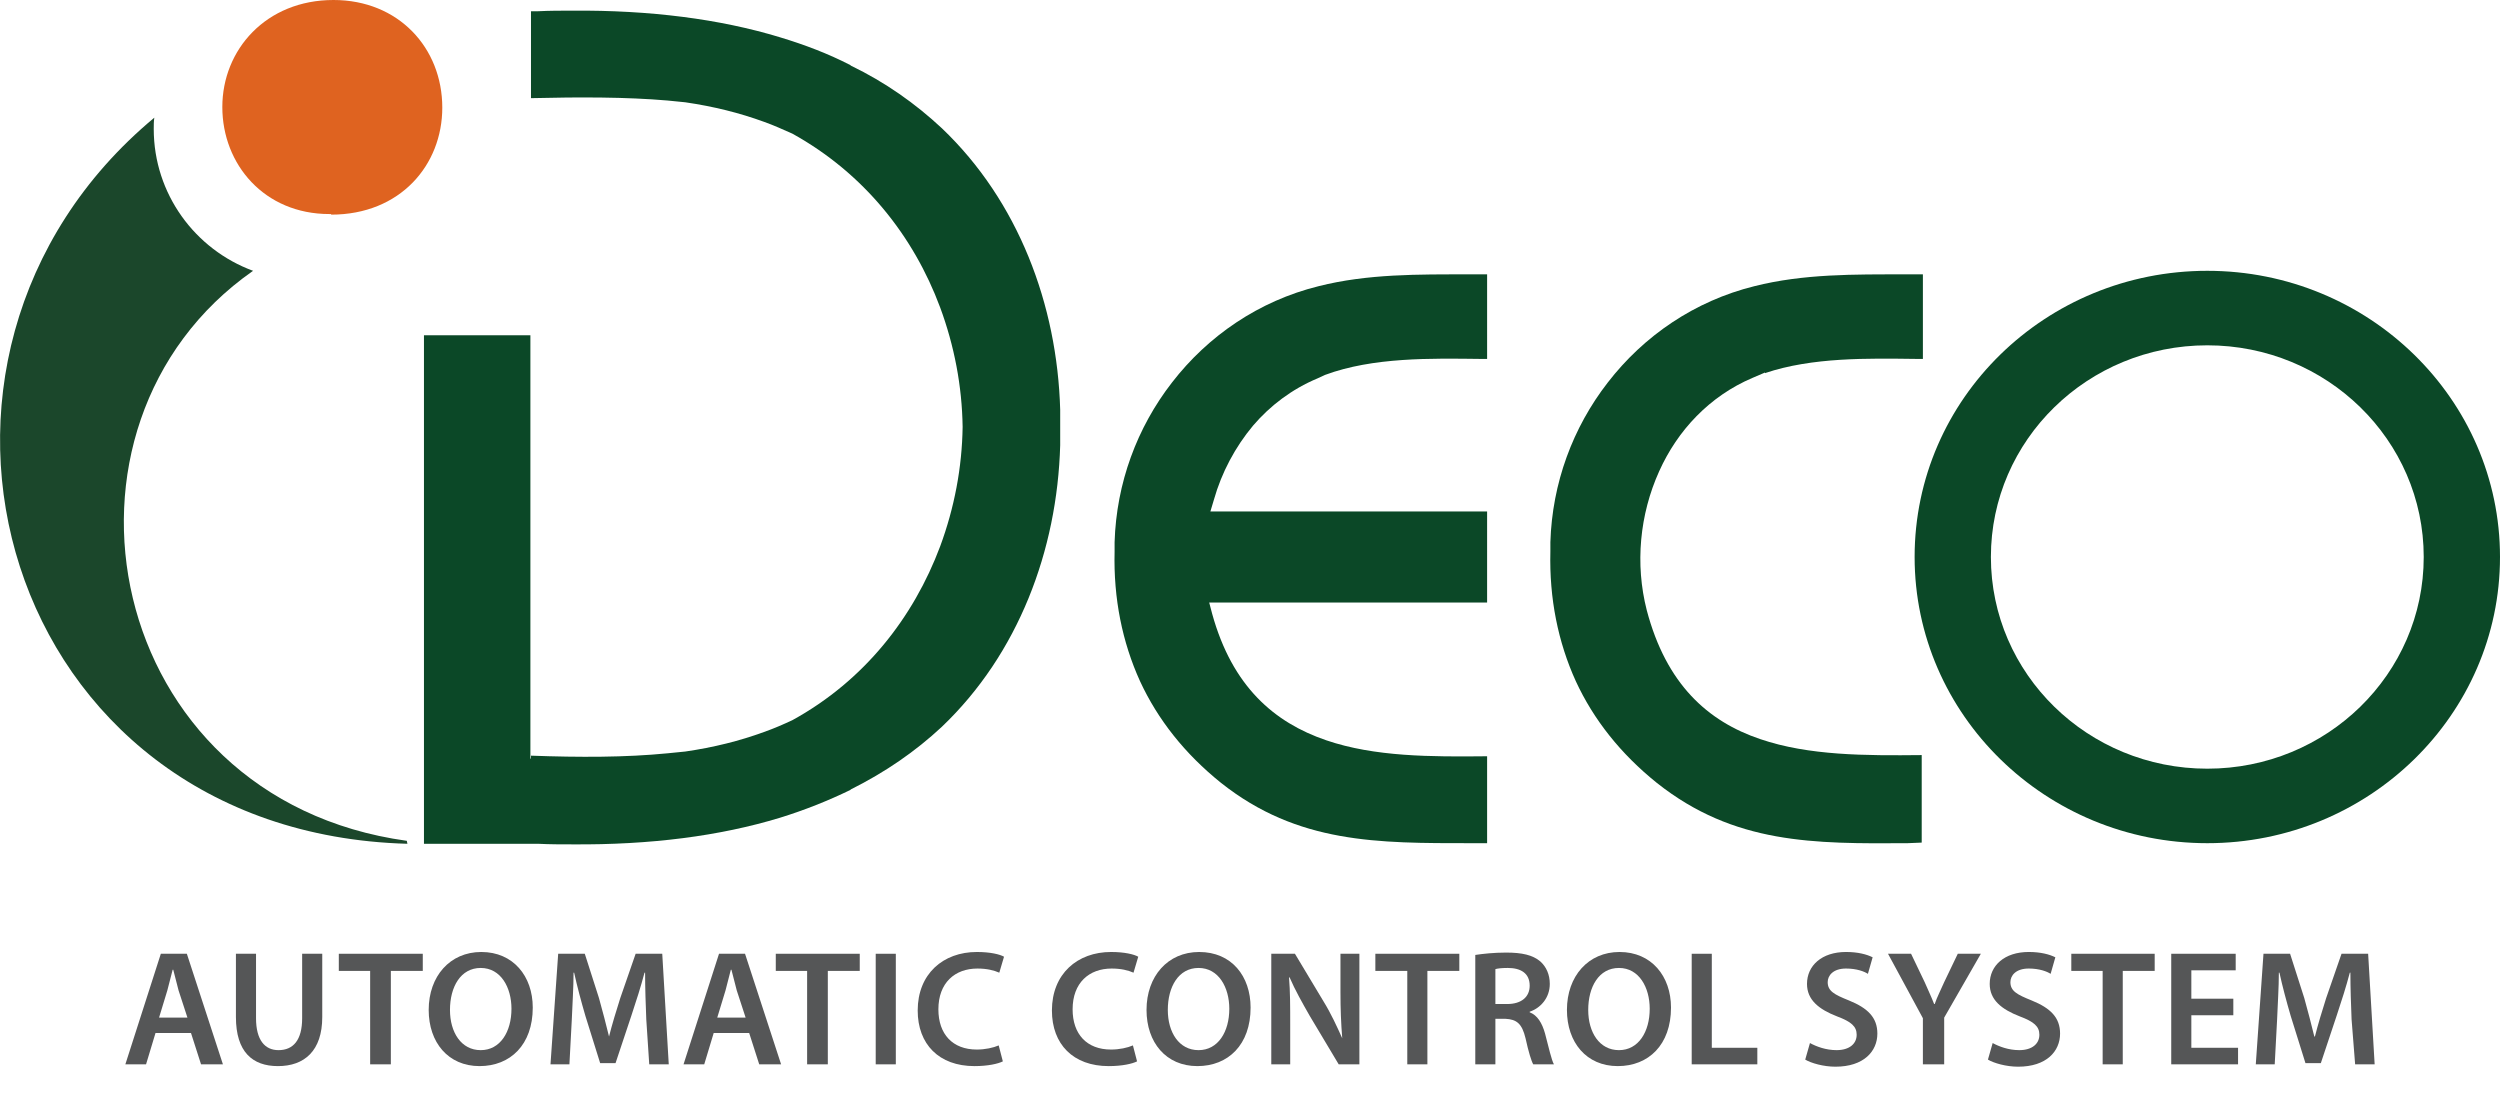 <?xml version="1.0" encoding="utf-8"?>
<!-- Generator: Adobe Illustrator 21.0.0, SVG Export Plug-In . SVG Version: 6.00 Build 0)  -->
<svg version="1.1" id="Layer_1" xmlns="http://www.w3.org/2000/svg" xmlns:xlink="http://www.w3.org/1999/xlink" x="0px" y="0px"
	 viewBox="0 0 422.8 186.3" style="enable-background:new 0 0 422.8 186.3;" xml:space="preserve">
<style type="text/css">
	.st0{fill-rule:evenodd;clip-rule:evenodd;fill:#555657;}
	.st1{fill-rule:evenodd;clip-rule:evenodd;fill:#DF6320;}
	.st2{fill-rule:evenodd;clip-rule:evenodd;fill:#0B4827;}
	.st3{fill-rule:evenodd;clip-rule:evenodd;fill:none;stroke:#E2781C;stroke-width:0.216;stroke-miterlimit:22.926;}
	.st4{fill-rule:evenodd;clip-rule:evenodd;fill:#1B472B;}
</style>
<g>
	<g>
		<path class="st0" d="M32.3,174.7L34,180h3.7l-6.1-18.7h-4.4l-6,18.7h3.5l1.6-5.3H32.3L32.3,174.7z M26.9,172.1l1.4-4.6
			c0.3-1.1,0.6-2.4,0.9-3.5h0.1c0.3,1.1,0.6,2.4,0.9,3.5l1.5,4.6H26.9z"/>
		<path class="st0" d="M39.9,161.3V172c0,5.9,2.8,8.3,7.1,8.3c4.5,0,7.5-2.6,7.5-8.3v-10.7h-3.4v10.9c0,3.7-1.5,5.4-4,5.4
			c-2.3,0-3.8-1.7-3.8-5.4v-10.9H39.9z"/>
		<polygon class="st0" points="62.6,180 66.1,180 66.1,164.2 71.5,164.2 71.5,161.3 57.3,161.3 57.3,164.2 62.6,164.2 		"/>
		<path class="st0" d="M81.4,161c-5.3,0-8.9,4.1-8.9,9.8c0,5.5,3.3,9.5,8.6,9.5c5.2,0,9-3.6,9-9.9C90.1,165.1,86.8,161,81.4,161
			L81.4,161z M81.3,163.7c3.4,0,5.2,3.3,5.2,6.9c0,3.9-1.9,7-5.2,7c-3.3,0-5.2-3-5.2-6.8C76.1,166.9,77.9,163.7,81.3,163.7z"/>
		<path class="st0" d="M109.8,180h3.3l-1.1-18.7h-4.5l-2.6,7.5c-0.7,2.2-1.4,4.5-1.9,6.5H103c-0.5-2.1-1.1-4.3-1.7-6.5l-2.4-7.5
			h-4.5L93.1,180h3.2l0.4-7.5c0.1-2.6,0.3-5.5,0.3-8h0.1c0.5,2.3,1.2,4.9,1.9,7.3l2.5,8h2.6l2.7-8.1c0.8-2.4,1.6-4.9,2.2-7.2h0.1
			c0,2.5,0.1,5.5,0.2,7.9L109.8,180z"/>
		<path class="st0" d="M126.7,174.7l1.7,5.3h3.7l-6.1-18.7h-4.4l-6,18.7h3.5l1.6-5.3H126.7L126.7,174.7z M121.3,172.1l1.4-4.6
			c0.3-1.1,0.6-2.4,0.9-3.5h0.1c0.3,1.1,0.6,2.4,0.9,3.5l1.5,4.6H121.3z"/>
		<polygon class="st0" points="136.5,180 140,180 140,164.2 145.4,164.2 145.4,161.3 131.2,161.3 131.2,164.2 136.5,164.2 		"/>
		<rect x="148.1" y="161.3" class="st0" width="3.4" height="18.7"/>
		<path class="st0" d="M168.9,176.8c-0.9,0.4-2.3,0.7-3.7,0.7c-4.1,0-6.5-2.6-6.5-6.8c0-4.5,2.8-6.9,6.6-6.9c1.6,0,2.8,0.3,3.7,0.7
			l0.8-2.7c-0.7-0.4-2.3-0.8-4.6-0.8c-5.7,0-10,3.7-10,9.9c0,5.7,3.6,9.4,9.6,9.4c2.3,0,4-0.4,4.8-0.8L168.9,176.8z"/>
		<path class="st0" d="M191.6,176.8c-0.9,0.4-2.3,0.7-3.7,0.7c-4.1,0-6.5-2.6-6.5-6.8c0-4.5,2.8-6.9,6.6-6.9c1.6,0,2.8,0.3,3.7,0.7
			l0.8-2.7c-0.7-0.4-2.3-0.8-4.6-0.8c-5.7,0-10,3.7-10,9.9c0,5.7,3.6,9.4,9.6,9.4c2.3,0,4-0.4,4.8-0.8L191.6,176.8z"/>
		<path class="st0" d="M202.8,161c-5.3,0-8.9,4.1-8.9,9.8c0,5.5,3.3,9.5,8.6,9.5c5.2,0,9-3.6,9-9.9C211.5,165.1,208.3,161,202.8,161
			L202.8,161z M202.7,163.7c3.4,0,5.2,3.3,5.2,6.9c0,3.9-1.9,7-5.2,7c-3.3,0-5.2-3-5.2-6.8C197.5,166.9,199.3,163.7,202.7,163.7z"/>
		<path class="st0" d="M218.2,180v-6.7c0-3.1,0-5.6-0.2-8l0.1,0c0.9,2.1,2.2,4.4,3.4,6.5l4.9,8.2h3.5v-18.7h-3.2v6.5
			c0,2.9,0.1,5.3,0.3,7.8H227c-0.9-2-1.9-4.2-3.2-6.3l-4.8-8H215V180H218.2z"/>
		<polygon class="st0" points="238,180 241.4,180 241.4,164.2 246.8,164.2 246.8,161.3 232.6,161.3 232.6,164.2 238,164.2 		"/>
		<path class="st0" d="M249.5,180h3.4v-7.7h1.7c1.9,0.1,2.8,0.8,3.4,3.3c0.5,2.3,1,3.9,1.3,4.4h3.5c-0.4-0.7-0.9-2.9-1.5-5.2
			c-0.5-1.8-1.3-3.1-2.6-3.6v-0.1c1.8-0.6,3.4-2.3,3.4-4.7c0-1.6-0.6-2.9-1.6-3.8c-1.3-1.1-3.1-1.5-5.8-1.5c-2,0-3.9,0.2-5.2,0.4
			V180L249.5,180z M252.9,163.9c0.3-0.1,1-0.2,2.1-0.2c2.2,0,3.7,0.9,3.7,3c0,1.9-1.4,3.1-3.8,3.1h-2V163.9z"/>
		<path class="st0" d="M273.9,161c-5.3,0-8.9,4.1-8.9,9.8c0,5.5,3.3,9.5,8.6,9.5c5.2,0,9-3.6,9-9.9C282.6,165.1,279.3,161,273.9,161
			L273.9,161z M273.8,163.7c3.4,0,5.2,3.3,5.2,6.9c0,3.9-1.9,7-5.2,7c-3.3,0-5.2-3-5.2-6.8C268.6,166.9,270.4,163.7,273.8,163.7z"/>
		<polygon class="st0" points="286.1,180 297.2,180 297.2,177.2 289.5,177.2 289.5,161.3 286.1,161.3 		"/>
		<path class="st0" d="M305.3,179.2c1,0.6,3.1,1.2,5.1,1.2c4.8,0,7.1-2.6,7.1-5.6c0-2.7-1.6-4.3-4.8-5.6c-2.5-1-3.6-1.6-3.6-3.1
			c0-1.1,0.9-2.3,3.1-2.3c1.8,0,3.1,0.5,3.7,0.9l0.8-2.8c-1-0.5-2.5-0.9-4.5-0.9c-4.1,0-6.6,2.3-6.6,5.4c0,2.7,2,4.3,5.1,5.5
			c2.4,0.9,3.3,1.7,3.3,3.1c0,1.5-1.2,2.6-3.4,2.6c-1.8,0-3.4-0.6-4.5-1.2L305.3,179.2z"/>
		<path class="st0" d="M328.8,180v-7.9l6.2-10.8h-3.9l-2.3,4.8c-0.6,1.4-1.2,2.5-1.6,3.7h-0.1c-0.5-1.3-1-2.3-1.6-3.7l-2.3-4.8h-3.9
			l5.9,10.9v7.8H328.8z"/>
		<path class="st0" d="M336.2,179.2c1,0.6,3.1,1.2,5.1,1.2c4.8,0,7.1-2.6,7.1-5.6c0-2.7-1.6-4.3-4.8-5.6c-2.5-1-3.6-1.6-3.6-3.1
			c0-1.1,0.9-2.3,3.1-2.3c1.8,0,3.1,0.5,3.7,0.9l0.8-2.8c-1-0.5-2.5-0.9-4.5-0.9c-4.1,0-6.6,2.3-6.6,5.4c0,2.7,2,4.3,5.1,5.5
			c2.4,0.9,3.3,1.7,3.3,3.1c0,1.5-1.2,2.6-3.4,2.6c-1.8,0-3.4-0.6-4.5-1.2L336.2,179.2z"/>
		<polygon class="st0" points="355.6,180 359,180 359,164.2 364.4,164.2 364.4,161.3 350.3,161.3 350.3,164.2 355.6,164.2 		"/>
		<polygon class="st0" points="377.7,168.9 370.6,168.9 370.6,164.1 378.1,164.1 378.1,161.3 367.2,161.3 367.2,180 378.5,180 
			378.5,177.2 370.6,177.2 370.6,171.7 377.7,171.7 		"/>
		<path class="st0" d="M398.3,180h3.3l-1.1-18.7h-4.5l-2.6,7.5c-0.7,2.2-1.4,4.5-1.9,6.5h-0.1c-0.5-2.1-1.1-4.3-1.7-6.5l-2.4-7.5
			h-4.5l-1.3,18.7h3.2l0.4-7.5c0.1-2.6,0.3-5.5,0.3-8h0.1c0.5,2.3,1.2,4.9,1.9,7.3l2.5,8h2.6l2.7-8.1c0.8-2.4,1.6-4.9,2.2-7.2h0.1
			c0,2.5,0.1,5.5,0.2,7.9L398.3,180z"/>
	</g>
	<g>
		<path class="st1" d="M56,36.3c11.7,0,18.8-8.4,18.8-18.1C74.8,8.1,67.4,0,56.4,0C45,0,37.6,8.4,37.6,18.1
			c0,9.7,7.1,18.1,18.1,18.1H56z"/>
		<path class="st2" d="M89.8,16.6c8.2-0.2,16.1-0.2,23.1,0.4c1,0.1,2,0.2,3,0.3c4.8,0.7,9.2,1.8,13.3,3.3c1.7,0.6,3.2,1.3,4.8,2
			c12.1,6.7,20.5,17.3,25,29.4c2.4,6.5,3.7,13.3,3.8,20.2c-0.1,6.9-1.4,13.7-3.8,20.2c-4.5,12-12.8,22.7-25,29.4
			c-1.5,0.7-3.1,1.4-4.8,2c-4.1,1.5-8.5,2.6-13.3,3.3c-1,0.1-2,0.2-3,0.3c-7.1,0.7-14.9,0.7-23.1,0.4v0.5l-0.1,0v-1.5V56.7h-18v86
			H91l0,0c2,0.1,3.9,0.1,5.8,0.1c13.2,0.1,24.9-1.4,35.1-4.5c4.2-1.3,8.2-2.9,11.9-4.7l0,0l0.1-0.1c5.8-2.9,10.9-6.4,15.4-10.6
			c12.9-12.3,19.5-29.8,20-47.6c0-1,0-2,0-3c0-1,0-2,0-3c-0.5-17.8-7.1-35.3-20-47.6c-4.5-4.2-9.6-7.8-15.4-10.6l-0.1-0.1l0,0
			c-3.7-1.9-7.6-3.4-11.9-4.7c-10.2-3.1-22-4.6-35.1-4.5c-1.9,0-3.8,0-5.8,0.1l0,0h-1.2V16.6z"/>
		<line class="st3" x1="306.9" y1="128.2" x2="306.9" y2="128.2"/>
		<line class="st3" x1="290.2" y1="51.8" x2="290.2" y2="51.8"/>
		<path class="st2" d="M248.8,142.6l2.7,0v-14.7c-9.5,0.1-19,0.1-27.2-2.7c-8.8-3-15.9-9.1-19.3-21.4l-0.5-1.9h2h45V86.5h-44.8h-2
			l0.6-2c1.3-4.6,3.6-8.9,6.6-12.5c2.9-3.4,6.6-6.2,10.9-8l1.3-0.6l0,0c8.1-3,17.9-2.8,26.3-2.7l1.1,0V46.4l-3,0
			c-8.6,0-17.2-0.1-25.5,2v0c-10.1,2.5-18.7,8.4-24.8,16.3c-5.9,7.6-9.4,17-9.7,27h0l0,1.5v0.1h0v0c-0.2,7.9,1.3,15.3,4.3,21.9
			c3,6.5,7.6,12.3,13.7,17.2C219.5,142.7,233,142.6,248.8,142.6z"/>
		<path class="st2" d="M325,142.5v-12.9v-1.9c-9.5,0.1-19.1,0.1-27.3-2.7c-8.9-3-15.9-9.3-19.2-21.8c-2-7.8-1.2-16.2,2.1-23.5
			c3.1-6.9,8.5-12.7,15.8-15.8l2.1-0.9v0.1c8-2.7,17.4-2.5,25.6-2.4l1.1,0V46.4l-3,0c-8.6,0-17.2-0.1-25.5,2v0
			c-10.1,2.5-18.7,8.4-24.8,16.3c-5.9,7.6-9.4,17-9.7,27h0l0,1.5v0.1h0v0c-0.2,7.9,1.3,15.3,4.3,21.9c3,6.5,7.6,12.3,13.7,17.2
			c13.1,10.4,26.6,10.3,42.4,10.2L325,142.5z"/>
		<path class="st2" d="M373.3,58.4c-20.2,0-36.6,16-36.6,35.8c0,19.8,16.4,35.8,36.6,35.8c20.2,0,36.6-16,36.6-35.8
			C409.9,74.4,393.5,58.4,373.3,58.4L373.3,58.4z M373.3,45.8c27.3,0,49.5,21.7,49.5,48.4c0,26.7-22.2,48.4-49.5,48.4
			c-27.3,0-49.5-21.7-49.5-48.4C323.8,67.4,346,45.8,373.3,45.8z"/>
		<path class="st4" d="M68.9,142.7C0,140.8-22.7,60.5,26.1,19.9c-0.1,0.6-0.1,1.3-0.1,1.9c0,11,7,20.4,16.8,24
			c-37.5,26.2-25.4,89.3,26,96.4L68.9,142.7z"/>
	</g>
</g>
</svg>
